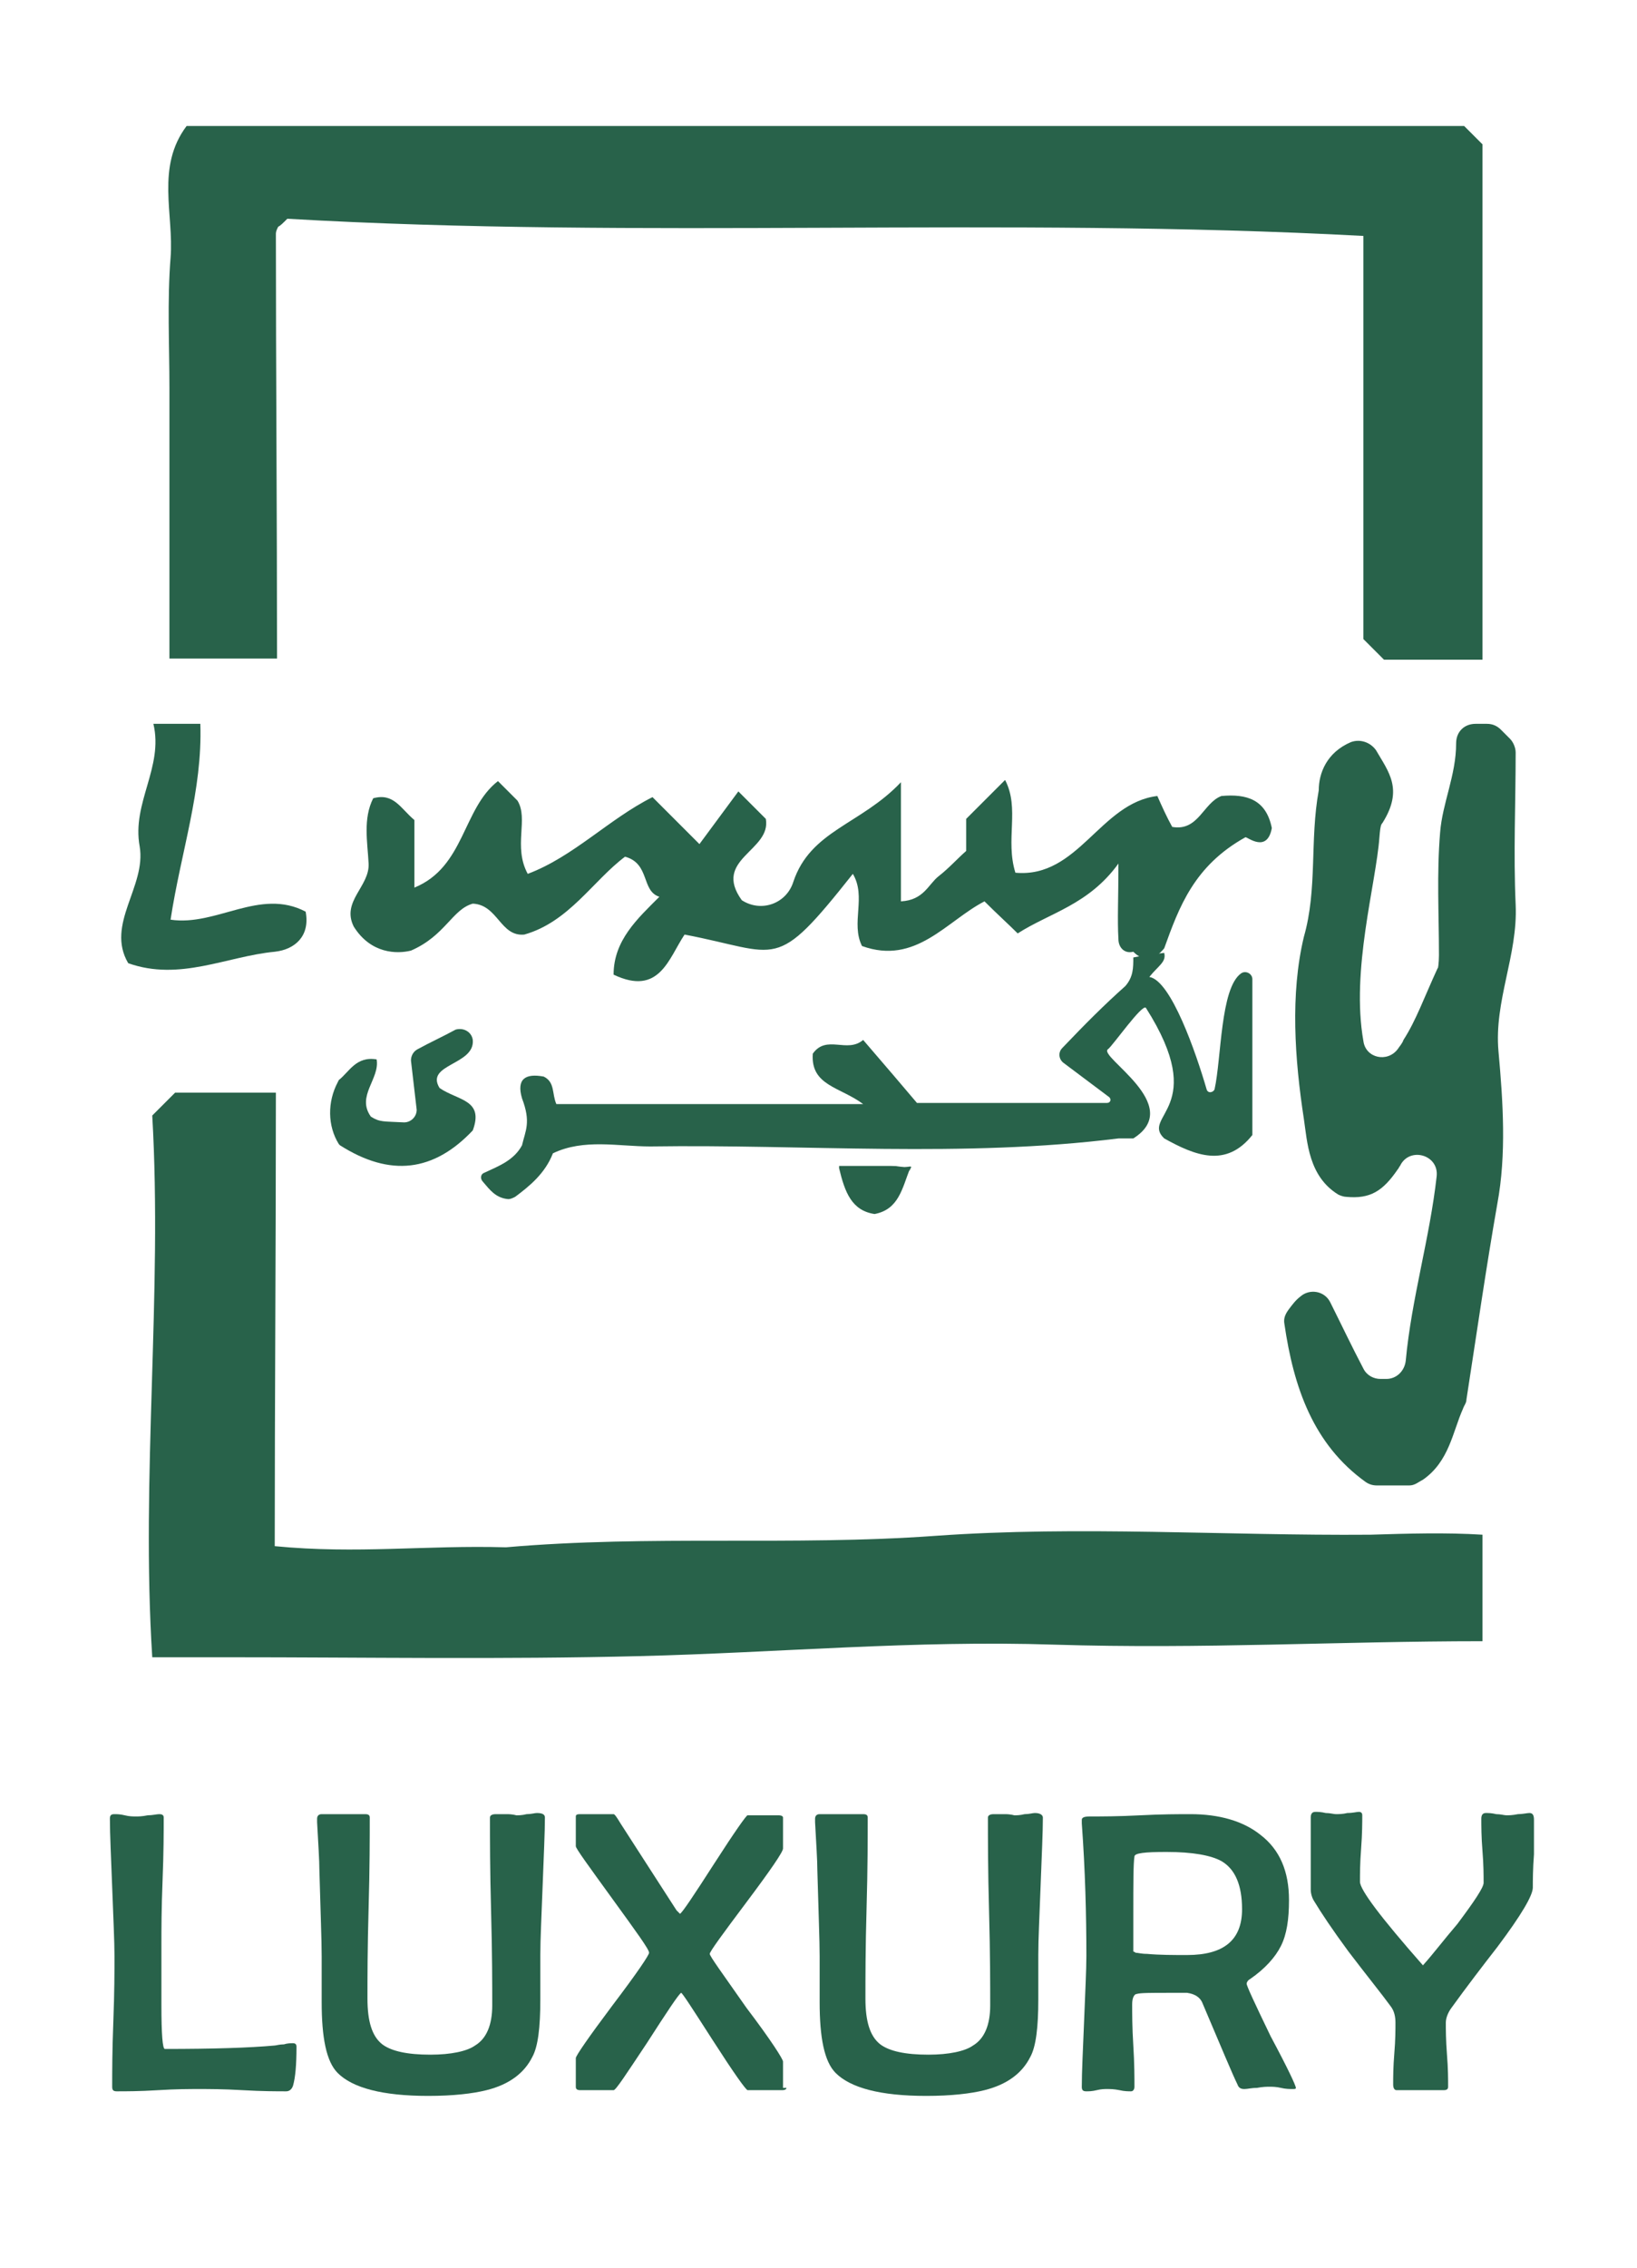 <?xml version="1.0" encoding="utf-8"?>
<!-- Generator: Adobe Illustrator 23.1.0, SVG Export Plug-In . SVG Version: 6.00 Build 0)  -->
<svg version="1.1" id="Layer_1" xmlns="http://www.w3.org/2000/svg" xmlns:xlink="http://www.w3.org/1999/xlink" x="0px" y="0px"
	 viewBox="0 0 143 198" style="enable-background:new 0 0 143 198;" xml:space="preserve">
<style type="text/css">
	.st0{enable-background:new    ;}
	.st1{fill:#28624A;}
</style>
<g class="st0">
	<path class="st1" d="M25.9,178.7c0,1.6-0.1,2.7-0.3,3.4c-0.1,0.3-0.3,0.5-0.6,0.5c-0.8,0-2.1,0-3.8-0.1c-1.7-0.1-3-0.1-3.8-0.1
		s-2,0-3.6,0.1s-2.8,0.1-3.6,0.1c-0.3,0-0.4-0.1-0.4-0.4c0-1.3,0-3.1,0.1-5.7s0.1-4.4,0.1-5.7s-0.1-3.3-0.2-6
		c-0.1-2.7-0.2-4.6-0.2-6c0-0.3,0.1-0.4,0.4-0.4c0.2,0,0.5,0,0.9,0.1s0.7,0.1,1,0.1c0.2,0,0.5,0,1-0.1c0.4,0,0.8-0.1,1-0.1
		c0.3,0,0.4,0.1,0.4,0.3c0,1.2,0,3-0.1,5.5s-0.1,4.3-0.1,5.5c0,0.6,0,1.5,0,2.7s0,2.1,0,2.7c0,2.5,0.1,3.8,0.3,3.8
		c4.2,0,7.4-0.1,9.6-0.3c0.1,0,0.4-0.1,0.8-0.1c0.3-0.1,0.6-0.1,0.8-0.1C25.8,178.4,25.9,178.5,25.9,178.7z"/>
	<path class="st1" d="M47.6,158.7c0,1.3-0.1,3.3-0.2,6c-0.1,2.7-0.2,4.6-0.2,6c0,0.4,0,1.1,0,2s0,1.5,0,1.9c0,2.4-0.2,4.1-0.7,5
		c-0.7,1.4-2,2.4-4,2.9c-1.2,0.3-2.9,0.5-5.1,0.5c-4,0-6.6-0.7-7.9-2c-1-1-1.4-3.1-1.4-6.2c0-0.4,0-1,0-1.9s0-1.6,0-2.1
		c0-1.4-0.1-3.8-0.2-7.5c0-0.9-0.1-2.3-0.2-4.2c0-0.1,0-0.2,0-0.3c0-0.2,0.1-0.4,0.4-0.4c0.5,0,1.1,0,1.9,0c0.9,0,1.6,0,1.9,0
		c0.3,0,0.4,0.1,0.4,0.3c0,1.7,0,4.4-0.1,7.9s-0.1,6.1-0.1,7.9c0,2,0.4,3.3,1.3,4c0.8,0.6,2.2,0.9,4.2,0.9c1.8,0,3.2-0.3,3.9-0.8
		c1-0.6,1.5-1.8,1.5-3.5c0-1.8,0-4.5-0.1-8.2c-0.1-3.6-0.1-6.4-0.1-8.2c0-0.2,0.2-0.3,0.5-0.3c0.2,0,0.6,0,1,0
		c0.5,0,0.8,0.1,0.8,0.1c0.2,0,0.5,0,0.9-0.1c0.4,0,0.7-0.1,0.9-0.1C47.5,158.3,47.6,158.5,47.6,158.7z"/>
	<path class="st1" d="M68.7,182.3c0,0.1-0.1,0.2-0.4,0.2h-2.8c-0.1,0-0.2,0-0.2,0c-0.2-0.1-1.2-1.5-3-4.3c-1.8-2.8-2.7-4.2-2.8-4.2
		c-0.2,0.1-1.2,1.6-3,4.4c-1.8,2.7-2.7,4.1-2.9,4.1h-2.9c-0.3,0-0.4-0.1-0.4-0.3v-2.5c0-0.2,1.1-1.8,3.2-4.6
		c2.2-2.9,3.2-4.4,3.2-4.6c0-0.3-1.1-1.8-3.2-4.7s-3.2-4.4-3.2-4.6v-2.6c0-0.2,0.2-0.2,0.5-0.2s0.8,0,1.4,0c0.6,0,1.1,0,1.4,0
		c0.1,0,0.3,0.3,0.6,0.8c1.1,1.7,2.7,4.2,4.9,7.6c0.1,0.1,0.2,0.2,0.3,0.3c0.2-0.1,1.2-1.6,3-4.4c1.8-2.8,2.8-4.2,2.9-4.2H68
		c0.3,0,0.4,0.1,0.4,0.2v2.7c0,0.3-1.1,1.9-3.2,4.7s-3.2,4.3-3.2,4.5s1.1,1.7,3.2,4.7c2.2,2.9,3.2,4.5,3.2,4.7v2.3H68.7z"/>
	<path class="st1" d="M91.1,158.7c0,1.3-0.1,3.3-0.2,6s-0.2,4.6-0.2,6c0,0.4,0,1.1,0,2s0,1.5,0,1.9c0,2.4-0.2,4.1-0.7,5
		c-0.7,1.4-2,2.4-4,2.9c-1.2,0.3-2.9,0.5-5.1,0.5c-4,0-6.6-0.7-7.9-2c-1-1-1.4-3.1-1.4-6.2c0-0.4,0-1,0-1.9s0-1.6,0-2.1
		c0-1.4-0.1-3.8-0.2-7.5c0-0.9-0.1-2.3-0.2-4.2c0-0.1,0-0.2,0-0.3c0-0.2,0.1-0.4,0.4-0.4c0.5,0,1.1,0,1.9,0c0.9,0,1.6,0,1.9,0
		s0.4,0.1,0.4,0.3c0,1.7,0,4.4-0.1,7.9s-0.1,6.1-0.1,7.9c0,2,0.4,3.3,1.3,4c0.8,0.6,2.2,0.9,4.2,0.9c1.8,0,3.2-0.3,3.9-0.8
		c1-0.6,1.5-1.8,1.5-3.5c0-1.8,0-4.5-0.1-8.2c-0.1-3.6-0.1-6.4-0.1-8.2c0-0.2,0.2-0.3,0.5-0.3c0.2,0,0.6,0,1,0
		c0.5,0,0.8,0.1,0.8,0.1c0.2,0,0.5,0,0.9-0.1c0.4,0,0.7-0.1,0.9-0.1C90.9,158.3,91.1,158.5,91.1,158.7z"/>
	<path class="st1" d="M113.2,182.3c0,0.1-0.1,0.1-0.3,0.1c-0.2,0-0.6,0-1-0.1s-0.8-0.1-1-0.1s-0.6,0-1.1,0.1c-0.5,0-0.8,0.1-1.1,0.1
		c-0.3,0-0.5-0.1-0.6-0.4c-0.4-0.8-1.4-3.2-3.1-7.2c-0.2-0.4-0.6-0.7-1.3-0.8c-0.1,0-0.7,0-1.6,0c-1.6,0-2.5,0-2.8,0.1
		c-0.2,0-0.4,0.3-0.4,0.9c0,0.8,0,2,0.1,3.6s0.1,2.8,0.1,3.6c0,0.2-0.1,0.4-0.3,0.4s-0.6,0-1-0.1c-0.5-0.1-0.8-0.1-1.1-0.1
		c-0.2,0-0.5,0-0.9,0.1s-0.7,0.1-0.9,0.1c-0.3,0-0.4-0.1-0.4-0.4c0-1.3,0.1-3.2,0.2-5.7c0.1-2.6,0.2-4.5,0.2-5.7
		c0-3.6-0.1-7.5-0.4-11.6v-0.3c0-0.2,0.2-0.3,0.7-0.3c1,0,2.5,0,4.4-0.1s3.4-0.1,4.4-0.1c2.5,0,4.6,0.6,6.1,1.8
		c1.7,1.3,2.5,3.2,2.5,5.7c0,1.7-0.2,3-0.7,4s-1.4,2-2.7,2.9c-0.2,0.1-0.3,0.3-0.3,0.4c0,0.2,0.7,1.7,2.1,4.6
		C112.5,180.6,113.2,182.1,113.2,182.3z M108.5,166.7c0-2.1-0.6-3.5-1.8-4.2c-0.9-0.5-2.5-0.8-4.8-0.8c-1.9,0-2.8,0.1-2.8,0.4
		c-0.1,0.6-0.1,2.3-0.1,5v3.3c0,0,0.1,0,0.2,0.1c0.2,0,0.5,0.1,1,0.1c1.1,0.1,2.3,0.1,3.5,0.1C106.9,170.7,108.5,169.4,108.5,166.7z
		"/>
	<path class="st1" d="M133.9,164.8c0,0.7-1,2.4-3.1,5.2c-1.4,1.8-2.7,3.5-4,5.3c-0.3,0.4-0.5,0.9-0.5,1.3c0,0.6,0,1.5,0.1,2.8
		c0.1,1.2,0.1,2.2,0.1,2.8c0,0.2-0.1,0.3-0.4,0.3H122c-0.2,0-0.3-0.2-0.3-0.5c0-0.6,0-1.5,0.1-2.7s0.1-2.1,0.1-2.7
		c0-0.5-0.1-1-0.4-1.4c-0.8-1.1-2.1-2.7-3.7-4.8c-1.4-1.9-2.4-3.4-3-4.4c-0.2-0.3-0.3-0.7-0.3-1c0-1.4,0-3.5,0-6.3
		c0-0.3,0.1-0.5,0.4-0.5c0.2,0,0.5,0,0.9,0.1c0.4,0,0.7,0.1,0.9,0.1c0.2,0,0.6,0,1-0.1c0.5,0,0.8-0.1,1-0.1s0.3,0.1,0.3,0.3
		c0,0.6,0,1.6-0.1,2.9c-0.1,1.3-0.1,2.2-0.1,2.9s1.8,3.1,5.5,7.3c0.9-1,1.8-2.2,3-3.6c1.5-2,2.3-3.2,2.3-3.6c0-0.6,0-1.6-0.1-2.8
		s-0.1-2.2-0.1-2.8c0-0.3,0.1-0.5,0.4-0.5c0.2,0,0.5,0,0.9,0.1c0.4,0,0.7,0.1,0.9,0.1s0.5,0,1-0.1c0.4,0,0.8-0.1,1-0.1
		c0.3,0,0.4,0.2,0.4,0.6c0,0.7,0,1.6,0,3C133.9,163.2,133.9,164.2,133.9,164.8z"/>
</g>
<g>
	<g>
		<path class="st1" d="M129.5,57.6c-3.1,0-5.9,0-8.6,0c-0.6-0.6-1.1-1.1-1.8-1.8c0-11.5,0-23.2,0-35.2c-31.6-1.7-63,0.3-94-1.5
			c-0.4,0.4-0.6,0.6-0.8,0.7c-0.1,0.2-0.2,0.4-0.2,0.6c0,11.5,0.1,25.3,0.1,37.1c-3.1,0-5.9,0-9.4,0c0-3.7,0-7.7,0-11.6
			c0-4,0-8,0-12c0-3.8-0.2-7.6,0.1-11.4s-1.3-7.9,1.4-11.5c37.4,0,74.5,0,111.6,0c0.5,0.5,0.9,0.9,1.6,1.6
			C129.5,27.4,129.5,42.2,129.5,57.6z"/>
		<path class="st1" d="M129.5,134c0,3.8,0,6.6,0,9.3c-12.6,0-24.4,0.7-37.4,0.3c-12.2-0.4-24.1,0.7-36.2,1c-12,0.3-24,0.1-36,0.1
			c-1.5,0-4.9,0-6.6,0c-1-15.8,0.9-31.7,0-47.3c0.8-0.8,1.4-1.4,2-2c2.9,0,5.7,0,8.8,0c0,12.8-0.1,27.1-0.1,39.6
			c7.2,0.7,13.2-0.1,20.2,0.1c12.6-1.1,25.1-0.1,37.5-1c12.6-0.9,25.4,0,38-0.1C123,133.9,126.3,133.8,129.5,134z"/>
		<path class="st1" d="M115.2,69c0-1.5,0.7-3.3,2.8-4.2c0.8-0.3,1.7,0,2.2,0.7c1.1,1.9,2.4,3.4,0.6,6.3c-0.1,0.2-0.2,0-0.3,1.3
			c-0.3,4.1-2.5,11.6-1.4,17.8c0.2,1.5,2.1,1.9,3,0.7c0.2-0.3,0.4-0.5,0.5-0.8c1.1-1.7,1.8-3.7,3-6.3c0,0.2,0.1-0.4,0.1-1.1
			c0-3.6-0.2-7.1,0.1-10.7c0.2-2.6,1.4-5,1.4-7.8c0-1,0.7-1.7,1.7-1.7h1c0.5,0,0.9,0.2,1.2,0.5l0.8,0.8c0.3,0.3,0.5,0.8,0.5,1.2
			c0,4.4-0.2,8.8,0,13.3c0.2,4.4-1.9,8.4-1.5,12.8s0.7,9-0.1,13.3c-1,5.7-1.8,11.3-2.7,17.1c0,0.3-0.2,0.5-0.3,0.8
			c-0.9,2-1.2,4.6-3.5,6.2c-0.4,0.2-0.7,0.5-1.2,0.5h-2.8c-0.4,0-0.7-0.1-1-0.3c-4.6-3.3-6.3-8.3-7.1-13.8c-0.1-0.5,0.1-0.9,0.4-1.3
			s0.6-0.8,1-1.1c0.8-0.7,2.1-0.5,2.6,0.5c1,2,1.9,3.9,2.9,5.8c0.3,0.6,0.9,0.9,1.5,0.9h0.5c0.9,0,1.6-0.7,1.7-1.6
			c0.5-5.4,2.1-10.7,2.7-16.1c0.2-1.9-2.4-2.6-3.2-0.9c-0.1,0.1-0.1,0.2-0.2,0.3c-1.3,1.9-2.4,2.6-4.5,2.4c-0.2,0-0.5-0.1-0.7-0.2
			c-2.6-1.6-2.7-4.6-3-6.6c-0.8-5.2-1.2-10.9,0-15.9C115.1,77.6,114.4,73.4,115.2,69z"/>
		<path class="st1" d="M99,83.1c-0.8,0.2-1.3-0.4-1.3-1.1c-0.1-1.7,0-3.5,0-6.6c-2.6,3.6-6,4.3-8.8,6.1c-0.8-0.8-1.8-1.7-2.9-2.8
			c-3.3,1.7-6,5.6-10.7,3.9c-1-2,0.4-4.3-0.8-6.3c-6.9,8.7-6.3,6.9-14.7,5.3c-1.4,2.1-2.2,5.4-6.2,3.5c0-3,2.1-4.9,4-6.8
			c-1.6-0.5-0.8-2.9-3-3.5c-2.8,2.1-4.9,5.7-8.8,6.8c-2.1,0.2-2.3-2.6-4.5-2.7c-1.8,0.5-2.4,2.8-5.4,4.1c-1.2,0.3-3.5,0.3-5-2.1
			c-1.1-2.2,1.4-3.5,1.3-5.5c-0.1-1.9-0.5-3.9,0.4-5.7c1.8-0.5,2.4,0.9,3.6,1.9c0,1.8,0,3.7,0,5.9c4.4-1.8,4.2-6.9,7.3-9.3
			c0.5,0.5,0.9,0.9,1.7,1.7c1,1.6-0.4,4,0.9,6.4c4-1.5,7.1-4.8,10.9-6.7c1.2,1.2,2.5,2.5,4.1,4.1c1.1-1.5,2.3-3.1,3.4-4.6
			c1.1,1.1,1.7,1.7,2.4,2.4c0.5,2.8-4.7,3.5-2.1,7.1c1.7,1.1,3.9,0.3,4.5-1.6c1.5-4.5,5.9-5,9.4-8.7c0,4.1,0,7.1,0,10.4
			c2-0.1,2.4-1.5,3.3-2.2s1.6-1.5,2.4-2.2c0-1,0-1.9,0-2.8c1.1-1.1,2.2-2.2,3.4-3.4c1.3,2.5,0,5.2,0.9,8.1c5.5,0.5,7.4-6.1,12.4-6.7
			c0.4,0.9,0.8,1.8,1.3,2.7c2.3,0.4,2.7-2.1,4.3-2.7c2.2-0.2,3.9,0.3,4.4,2.8c-0.4,2.2-2.1,0.8-2.3,0.8c-4.5,2.5-5.8,6.1-7.1,9.7
			C100.8,83.9,99.9,84,99,83.1z"/>
		<path class="st1" d="M99,83.6c1.5-0.3,1.1-0.2,2.7-0.4c0.2,0.8-0.5,1.1-1.3,2.1l0,0c1.9,0.3,4.1,6.7,5,9.8c0.1,0.4,0.6,0.3,0.7,0
			c0.6-2.7,0.5-8.8,2.3-10.1c0.4-0.3,1,0,1,0.5c0,2.9,0,13.5,0,13.6l0,0c-2.3,2.9-5,1.8-7.7,0.3c-2.1-2,4-2.6-1.6-11.4
			c-0.3-0.4-2.9,3.3-3.3,3.6c-1,0.6,6.8,4.9,2.2,7.8l0,0h-1.3l0,0c-13.6,1.7-27.3,0.5-40.9,0.7c-2.8,0-5.8-0.7-8.5,0.6l0,0
			c-0.7,1.8-2.1,2.9-3.3,3.8c-0.2,0.1-0.4,0.2-0.6,0.2c-1.1-0.1-1.6-0.8-2.2-1.5c-0.3-0.3-0.2-0.7,0.1-0.8c1.3-0.6,2.6-1.1,3.3-2.4
			l0,0c0.3-1.3,0.8-2,0-4.1c-0.5-1.7,0.3-2.2,1.9-1.9c1,0.5,0.7,1.5,1.1,2.4l0,0h26.8l0,0c-2-1.5-4.6-1.6-4.4-4.4l0,0
			c1.2-1.7,3,0,4.4-1.2l0,0c1.9,2.2,3.6,4.2,4.7,5.5l0,0h16.6c0.3,0,0.4-0.3,0.2-0.5l-4-3c-0.4-0.3-0.5-0.9-0.1-1.3
			c2-2.1,3.7-3.8,5.5-5.4C99,85.3,99,84.5,99,83.6z"/>
		<path class="st1" d="M13.4,63.2c1.6,0,2.7,0,4.1,0c0.2,5.8-1.7,11.2-2.6,17.1c4,0.6,7.8-2.8,11.8-0.7c0.4,2.1-0.9,3.3-2.7,3.5
			c-4.2,0.4-8.3,2.6-12.8,1c-2-3.4,1.6-6.7,1-10.2C11.5,70.1,14.3,67,13.4,63.2z"/>
		<path class="st1" d="M41.3,90.8c0.2,2.2-4.2,2.1-2.9,4.2c1.6,1.1,3.9,1,2.9,3.7c-3.4,3.6-7.2,4.1-11.6,1.3l-0.1-0.1
			c-1-1.6-1-3.7-0.1-5.4l0.1-0.2c0.9-0.7,1.5-2.1,3.3-1.8c0.3,1.7-1.8,3.2-0.5,5c0.8,0.5,1.1,0.4,2.9,0.5c0.6,0,1.1-0.5,1.1-1.1
			l-0.5-4.3c0-0.4,0.2-0.8,0.6-1c1.1-0.6,2.2-1.1,3.3-1.7C40.5,89.7,41.2,90.1,41.3,90.8z"/>
		<path class="st1" d="M73.3,101.8c0.2,0,2.2,0,3.3,0c2.4,0,1.2,0,2.4,0.1c0.3,0,0.6-0.1,0.6,0c0,0-0.3,0.7-0.1,0.1
			c-0.7,1.8-1,3.6-3.1,4c-2-0.3-2.6-1.9-3.1-4C73.3,102.1,73.3,102.2,73.3,101.8z"/>
	</g>
</g>
</svg>
